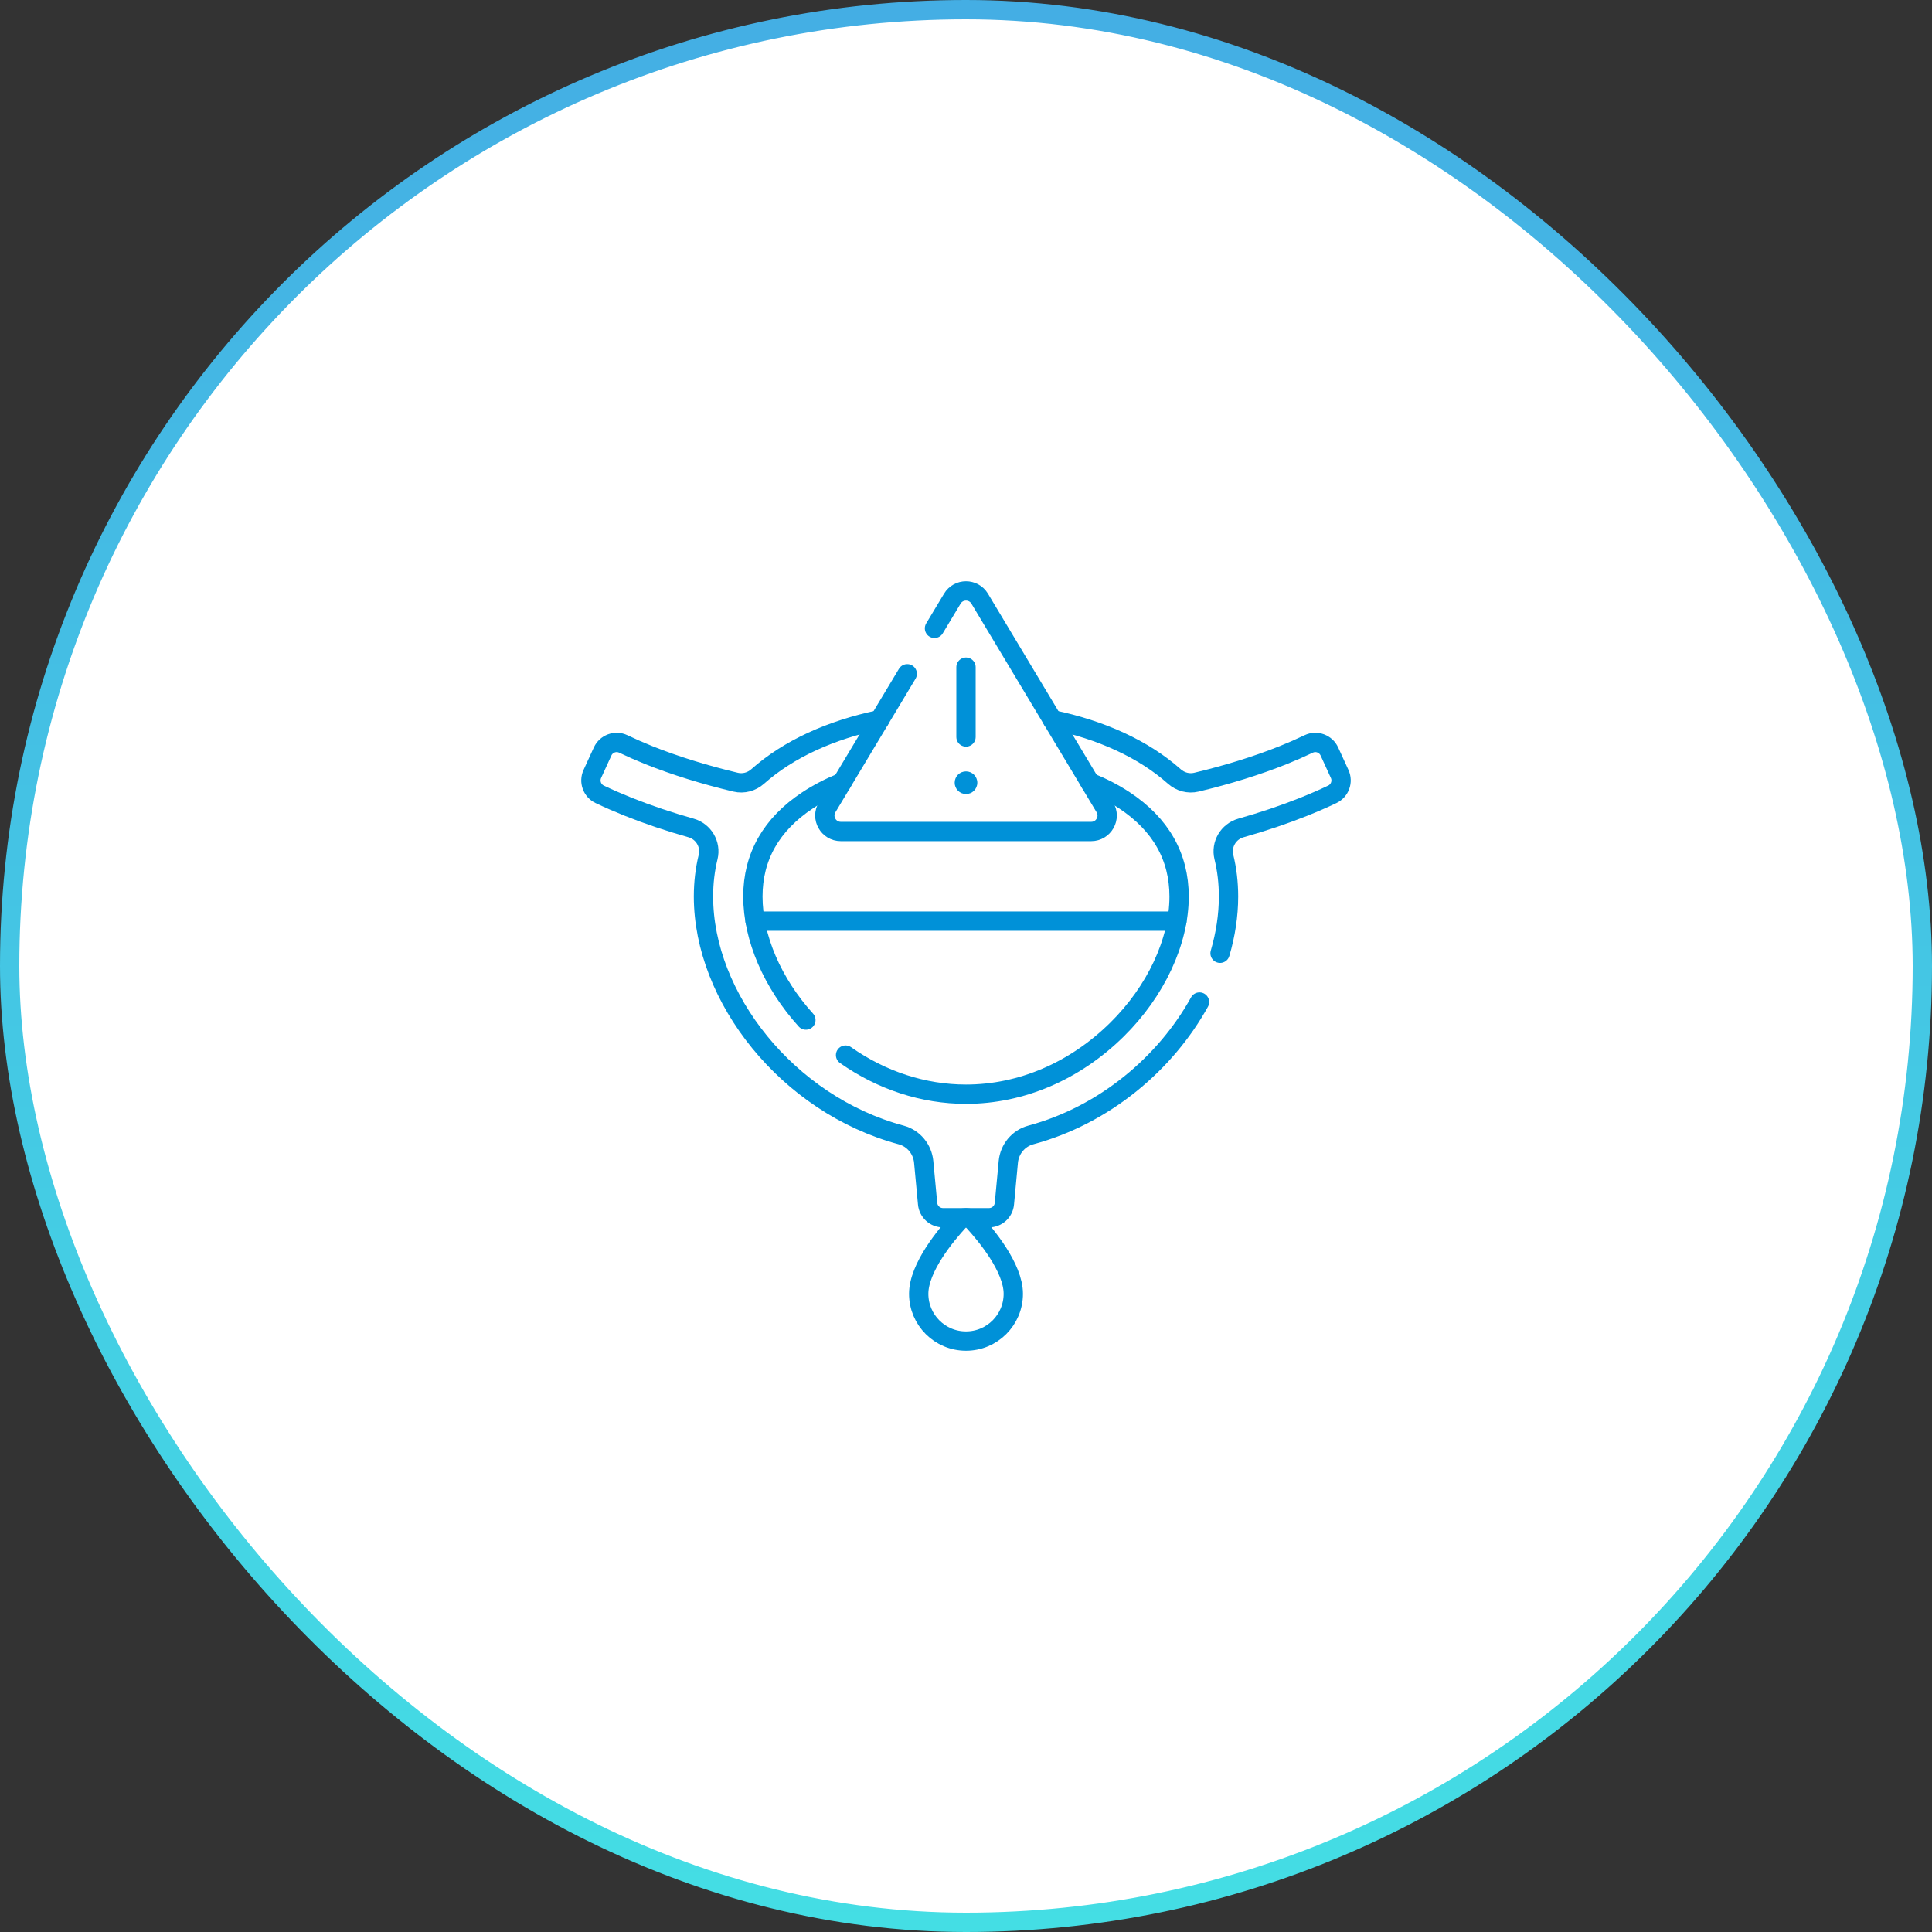 <?xml version="1.0" encoding="UTF-8"?> <svg xmlns="http://www.w3.org/2000/svg" width="100" height="100" viewBox="0 0 100 100" fill="none"><rect x="0" y="0" width="100" height="100" fill="#333333" stroke="none"/><rect x="0.5" y="0.5" width="99" height="99" rx="49.5" fill="white"></rect><rect x="0.5" y="0.5" width="99" height="99" rx="49.5" stroke="url(#paint0_linear_42_3178)"></rect><g clip-path="url(#clip0_42_3178)"><path d="M45.532 37.252C43.003 37.778 40.816 38.77 39.216 40.191C38.905 40.468 38.481 40.583 38.076 40.486C36.455 40.099 34.944 39.63 33.578 39.084C33.116 38.898 32.676 38.705 32.26 38.506C31.858 38.314 31.376 38.493 31.191 38.898L30.659 40.06C30.477 40.456 30.646 40.926 31.04 41.114C31.506 41.336 31.996 41.549 32.509 41.755C33.529 42.163 34.62 42.53 35.771 42.856C36.42 43.04 36.812 43.705 36.652 44.36C36.494 45.003 36.412 45.684 36.412 46.404C36.412 51.631 40.764 57.164 46.648 58.746C47.288 58.919 47.748 59.478 47.81 60.137L48.013 62.305C48.052 62.716 48.397 63.03 48.809 63.03H51.191C51.603 63.03 51.948 62.716 51.987 62.305L52.19 60.137C52.252 59.478 52.712 58.919 53.352 58.746C57.159 57.722 60.326 55.044 62.086 51.865" stroke="#0091D8" stroke-miterlimit="10" stroke-linecap="round" stroke-linejoin="round"></path><path d="M54.468 37.252C56.997 37.778 59.184 38.77 60.784 40.191C61.095 40.468 61.519 40.583 61.924 40.486C63.545 40.099 65.056 39.63 66.422 39.084C66.884 38.898 67.324 38.705 67.74 38.506C68.142 38.314 68.624 38.493 68.809 38.898L69.341 40.06C69.523 40.456 69.354 40.926 68.96 41.114C68.494 41.336 68.004 41.549 67.491 41.755C66.471 42.163 65.38 42.53 64.229 42.856C63.581 43.04 63.188 43.705 63.348 44.36C63.506 45.003 63.588 45.684 63.588 46.404C63.588 47.381 63.436 48.37 63.15 49.341" stroke="#0091D8" stroke-miterlimit="10" stroke-linecap="round" stroke-linejoin="round"></path><path d="M48.369 32.523L49.291 30.988C49.612 30.452 50.388 30.452 50.709 30.988L57.188 41.786C57.519 42.337 57.122 43.038 56.479 43.038H43.521C42.878 43.038 42.481 42.337 42.812 41.786L46.959 34.874" stroke="#0091D8" stroke-miterlimit="10" stroke-linecap="round" stroke-linejoin="round"></path><path d="M41.712 52.798C39.984 50.89 38.969 48.542 38.969 46.404C38.969 44.342 39.922 42.667 41.802 41.424C42.335 41.072 42.933 40.761 43.586 40.496" stroke="#0091D8" stroke-miterlimit="10" stroke-linecap="round" stroke-linejoin="round"></path><path d="M56.414 40.496C57.067 40.761 57.665 41.072 58.198 41.424C60.078 42.667 61.03 44.342 61.03 46.404C61.03 48.732 59.827 51.308 57.812 53.294C55.627 55.448 52.854 56.635 50 56.635C47.796 56.635 45.64 55.927 43.766 54.612" stroke="#0091D8" stroke-miterlimit="10" stroke-linecap="round" stroke-linejoin="round"></path><path d="M60.916 47.678H39.084" stroke="#0091D8" stroke-miterlimit="10" stroke-linecap="round" stroke-linejoin="round"></path><path d="M50 38.146V34.532" stroke="#0091D8" stroke-miterlimit="10" stroke-linecap="round" stroke-linejoin="round"></path><circle cx="50" cy="40.513" r="0.586" fill="#0091D8"></circle><path d="M49.64 63.187C49.834 62.977 50.166 62.977 50.36 63.187C51.04 63.925 52.448 65.617 52.448 66.966C52.448 68.318 51.352 69.414 50 69.414C48.648 69.414 47.552 68.318 47.552 66.966C47.552 65.617 48.96 63.925 49.64 63.187Z" stroke="#0091D8" stroke-miterlimit="10" stroke-linecap="round" stroke-linejoin="round"></path></g><defs><linearGradient id="paint0_linear_42_3178" x1="50" y1="0" x2="50" y2="100" gradientUnits="userSpaceOnUse"><stop stop-color="#44AEE4"></stop><stop offset="1" stop-color="#44DEE4"></stop></linearGradient><clipPath id="clip0_42_3178"><rect width="40" height="40" fill="white" transform="translate(30 30)"></rect></clipPath></defs></svg> 